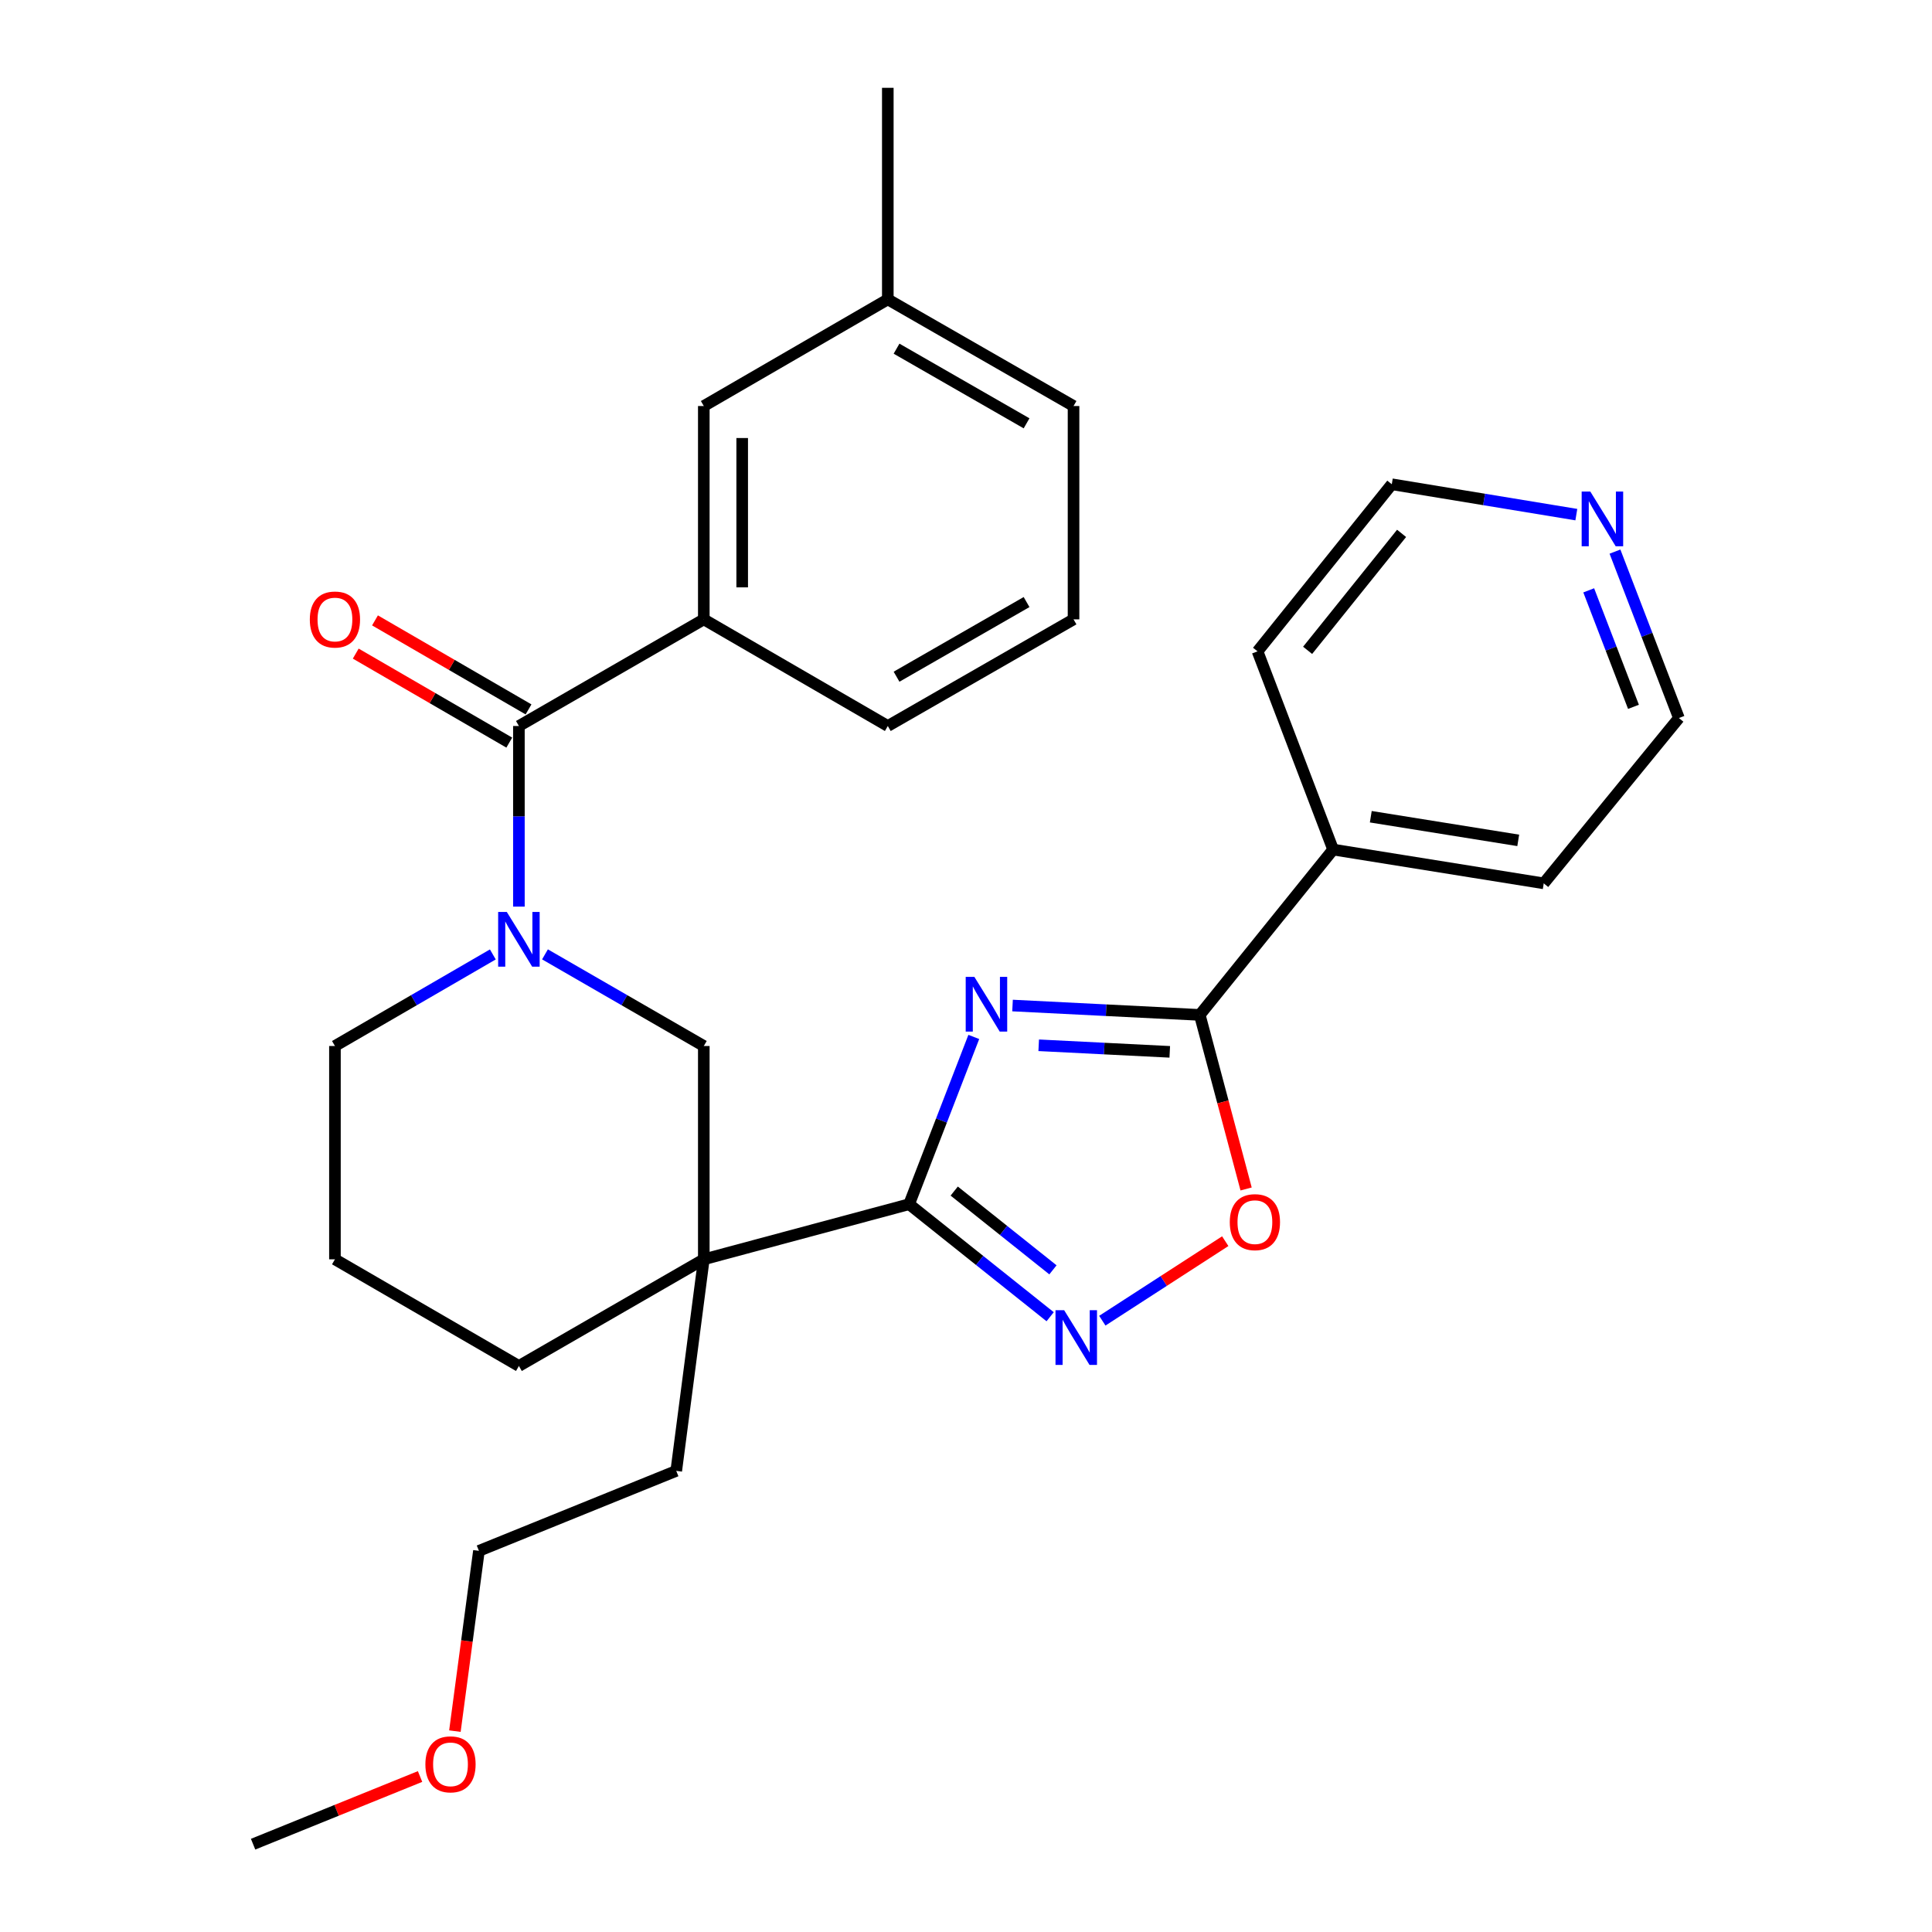 <?xml version='1.0' encoding='iso-8859-1'?>
<svg version='1.1' baseProfile='full'
              xmlns='http://www.w3.org/2000/svg'
                      xmlns:rdkit='http://www.rdkit.org/xml'
                      xmlns:xlink='http://www.w3.org/1999/xlink'
                  xml:space='preserve'
width='1000px' height='1000px' viewBox='0 0 1000 1000'>
<!-- END OF HEADER -->
<rect style='opacity:1.0;fill:#FFFFFF;stroke:none' width='1000' height='1000' x='0' y='0'> </rect>
<path class='bond-0' d='M 504.038,536.718 L 487.297,580.006' style='fill:none;fill-rule:evenodd;stroke:#0000FF;stroke-width:6px;stroke-linecap:butt;stroke-linejoin:miter;stroke-opacity:1' />
<path class='bond-0' d='M 487.297,580.006 L 470.557,623.294' style='fill:none;fill-rule:evenodd;stroke:#000000;stroke-width:6px;stroke-linecap:butt;stroke-linejoin:miter;stroke-opacity:1' />
<path class='bond-2' d='M 524.091,520.46 L 572.544,522.887' style='fill:none;fill-rule:evenodd;stroke:#0000FF;stroke-width:6px;stroke-linecap:butt;stroke-linejoin:miter;stroke-opacity:1' />
<path class='bond-2' d='M 572.544,522.887 L 620.997,525.314' style='fill:none;fill-rule:evenodd;stroke:#000000;stroke-width:6px;stroke-linecap:butt;stroke-linejoin:miter;stroke-opacity:1' />
<path class='bond-2' d='M 537.633,541.035 L 571.55,542.734' style='fill:none;fill-rule:evenodd;stroke:#0000FF;stroke-width:6px;stroke-linecap:butt;stroke-linejoin:miter;stroke-opacity:1' />
<path class='bond-2' d='M 571.55,542.734 L 605.467,544.433' style='fill:none;fill-rule:evenodd;stroke:#000000;stroke-width:6px;stroke-linecap:butt;stroke-linejoin:miter;stroke-opacity:1' />
<path class='bond-1' d='M 470.557,623.294 L 364.287,651.821' style='fill:none;fill-rule:evenodd;stroke:#000000;stroke-width:6px;stroke-linecap:butt;stroke-linejoin:miter;stroke-opacity:1' />
<path class='bond-4' d='M 470.557,623.294 L 507.058,652.416' style='fill:none;fill-rule:evenodd;stroke:#000000;stroke-width:6px;stroke-linecap:butt;stroke-linejoin:miter;stroke-opacity:1' />
<path class='bond-4' d='M 507.058,652.416 L 543.558,681.538' style='fill:none;fill-rule:evenodd;stroke:#0000FF;stroke-width:6px;stroke-linecap:butt;stroke-linejoin:miter;stroke-opacity:1' />
<path class='bond-4' d='M 493.9,616.497 L 519.451,636.882' style='fill:none;fill-rule:evenodd;stroke:#000000;stroke-width:6px;stroke-linecap:butt;stroke-linejoin:miter;stroke-opacity:1' />
<path class='bond-4' d='M 519.451,636.882 L 545.002,657.268' style='fill:none;fill-rule:evenodd;stroke:#0000FF;stroke-width:6px;stroke-linecap:butt;stroke-linejoin:miter;stroke-opacity:1' />
<path class='bond-7' d='M 364.287,651.821 L 364.287,541.411' style='fill:none;fill-rule:evenodd;stroke:#000000;stroke-width:6px;stroke-linecap:butt;stroke-linejoin:miter;stroke-opacity:1' />
<path class='bond-14' d='M 364.287,651.821 L 268.582,707.031' style='fill:none;fill-rule:evenodd;stroke:#000000;stroke-width:6px;stroke-linecap:butt;stroke-linejoin:miter;stroke-opacity:1' />
<path class='bond-15' d='M 364.287,651.821 L 350.023,761.325' style='fill:none;fill-rule:evenodd;stroke:#000000;stroke-width:6px;stroke-linecap:butt;stroke-linejoin:miter;stroke-opacity:1' />
<path class='bond-6' d='M 620.997,525.314 L 632.991,570.361' style='fill:none;fill-rule:evenodd;stroke:#000000;stroke-width:6px;stroke-linecap:butt;stroke-linejoin:miter;stroke-opacity:1' />
<path class='bond-6' d='M 632.991,570.361 L 644.984,615.408' style='fill:none;fill-rule:evenodd;stroke:#FF0000;stroke-width:6px;stroke-linecap:butt;stroke-linejoin:miter;stroke-opacity:1' />
<path class='bond-10' d='M 620.997,525.314 L 690.019,439.733' style='fill:none;fill-rule:evenodd;stroke:#000000;stroke-width:6px;stroke-linecap:butt;stroke-linejoin:miter;stroke-opacity:1' />
<path class='bond-3' d='M 282.084,493.98 L 323.185,517.695' style='fill:none;fill-rule:evenodd;stroke:#0000FF;stroke-width:6px;stroke-linecap:butt;stroke-linejoin:miter;stroke-opacity:1' />
<path class='bond-3' d='M 323.185,517.695 L 364.287,541.411' style='fill:none;fill-rule:evenodd;stroke:#000000;stroke-width:6px;stroke-linecap:butt;stroke-linejoin:miter;stroke-opacity:1' />
<path class='bond-5' d='M 268.582,469.269 L 268.582,422.524' style='fill:none;fill-rule:evenodd;stroke:#0000FF;stroke-width:6px;stroke-linecap:butt;stroke-linejoin:miter;stroke-opacity:1' />
<path class='bond-5' d='M 268.582,422.524 L 268.582,375.779' style='fill:none;fill-rule:evenodd;stroke:#000000;stroke-width:6px;stroke-linecap:butt;stroke-linejoin:miter;stroke-opacity:1' />
<path class='bond-31' d='M 255.09,494.014 L 214.226,517.712' style='fill:none;fill-rule:evenodd;stroke:#0000FF;stroke-width:6px;stroke-linecap:butt;stroke-linejoin:miter;stroke-opacity:1' />
<path class='bond-31' d='M 214.226,517.712 L 173.363,541.411' style='fill:none;fill-rule:evenodd;stroke:#000000;stroke-width:6px;stroke-linecap:butt;stroke-linejoin:miter;stroke-opacity:1' />
<path class='bond-29' d='M 570.558,683.587 L 602.371,663.009' style='fill:none;fill-rule:evenodd;stroke:#0000FF;stroke-width:6px;stroke-linecap:butt;stroke-linejoin:miter;stroke-opacity:1' />
<path class='bond-29' d='M 602.371,663.009 L 634.184,642.431' style='fill:none;fill-rule:evenodd;stroke:#FF0000;stroke-width:6px;stroke-linecap:butt;stroke-linejoin:miter;stroke-opacity:1' />
<path class='bond-8' d='M 268.582,375.779 L 364.287,320.58' style='fill:none;fill-rule:evenodd;stroke:#000000;stroke-width:6px;stroke-linecap:butt;stroke-linejoin:miter;stroke-opacity:1' />
<path class='bond-9' d='M 273.565,367.183 L 233.831,344.149' style='fill:none;fill-rule:evenodd;stroke:#000000;stroke-width:6px;stroke-linecap:butt;stroke-linejoin:miter;stroke-opacity:1' />
<path class='bond-9' d='M 233.831,344.149 L 194.097,321.115' style='fill:none;fill-rule:evenodd;stroke:#FF0000;stroke-width:6px;stroke-linecap:butt;stroke-linejoin:miter;stroke-opacity:1' />
<path class='bond-9' d='M 263.599,384.375 L 223.865,361.341' style='fill:none;fill-rule:evenodd;stroke:#000000;stroke-width:6px;stroke-linecap:butt;stroke-linejoin:miter;stroke-opacity:1' />
<path class='bond-9' d='M 223.865,361.341 L 184.131,338.307' style='fill:none;fill-rule:evenodd;stroke:#FF0000;stroke-width:6px;stroke-linecap:butt;stroke-linejoin:miter;stroke-opacity:1' />
<path class='bond-11' d='M 364.287,320.58 L 364.287,210.159' style='fill:none;fill-rule:evenodd;stroke:#000000;stroke-width:6px;stroke-linecap:butt;stroke-linejoin:miter;stroke-opacity:1' />
<path class='bond-11' d='M 384.158,304.017 L 384.158,226.722' style='fill:none;fill-rule:evenodd;stroke:#000000;stroke-width:6px;stroke-linecap:butt;stroke-linejoin:miter;stroke-opacity:1' />
<path class='bond-17' d='M 364.287,320.58 L 459.528,375.779' style='fill:none;fill-rule:evenodd;stroke:#000000;stroke-width:6px;stroke-linecap:butt;stroke-linejoin:miter;stroke-opacity:1' />
<path class='bond-23' d='M 690.019,439.733 L 650.904,337.14' style='fill:none;fill-rule:evenodd;stroke:#000000;stroke-width:6px;stroke-linecap:butt;stroke-linejoin:miter;stroke-opacity:1' />
<path class='bond-24' d='M 690.019,439.733 L 799.038,457.22' style='fill:none;fill-rule:evenodd;stroke:#000000;stroke-width:6px;stroke-linecap:butt;stroke-linejoin:miter;stroke-opacity:1' />
<path class='bond-24' d='M 709.519,422.735 L 785.832,434.976' style='fill:none;fill-rule:evenodd;stroke:#000000;stroke-width:6px;stroke-linecap:butt;stroke-linejoin:miter;stroke-opacity:1' />
<path class='bond-16' d='M 364.287,210.159 L 459.528,154.959' style='fill:none;fill-rule:evenodd;stroke:#000000;stroke-width:6px;stroke-linecap:butt;stroke-linejoin:miter;stroke-opacity:1' />
<path class='bond-12' d='M 835.908,285.513 L 852.453,328.582' style='fill:none;fill-rule:evenodd;stroke:#0000FF;stroke-width:6px;stroke-linecap:butt;stroke-linejoin:miter;stroke-opacity:1' />
<path class='bond-12' d='M 852.453,328.582 L 868.997,371.65' style='fill:none;fill-rule:evenodd;stroke:#000000;stroke-width:6px;stroke-linecap:butt;stroke-linejoin:miter;stroke-opacity:1' />
<path class='bond-12' d='M 822.321,305.559 L 833.903,335.707' style='fill:none;fill-rule:evenodd;stroke:#0000FF;stroke-width:6px;stroke-linecap:butt;stroke-linejoin:miter;stroke-opacity:1' />
<path class='bond-12' d='M 833.903,335.707 L 845.484,365.856' style='fill:none;fill-rule:evenodd;stroke:#000000;stroke-width:6px;stroke-linecap:butt;stroke-linejoin:miter;stroke-opacity:1' />
<path class='bond-30' d='M 815.906,266.371 L 768.148,258.512' style='fill:none;fill-rule:evenodd;stroke:#0000FF;stroke-width:6px;stroke-linecap:butt;stroke-linejoin:miter;stroke-opacity:1' />
<path class='bond-30' d='M 768.148,258.512 L 720.389,250.653' style='fill:none;fill-rule:evenodd;stroke:#000000;stroke-width:6px;stroke-linecap:butt;stroke-linejoin:miter;stroke-opacity:1' />
<path class='bond-13' d='M 173.363,541.411 L 173.363,651.821' style='fill:none;fill-rule:evenodd;stroke:#000000;stroke-width:6px;stroke-linecap:butt;stroke-linejoin:miter;stroke-opacity:1' />
<path class='bond-18' d='M 268.582,707.031 L 173.363,651.821' style='fill:none;fill-rule:evenodd;stroke:#000000;stroke-width:6px;stroke-linecap:butt;stroke-linejoin:miter;stroke-opacity:1' />
<path class='bond-26' d='M 350.023,761.325 L 247.893,802.725' style='fill:none;fill-rule:evenodd;stroke:#000000;stroke-width:6px;stroke-linecap:butt;stroke-linejoin:miter;stroke-opacity:1' />
<path class='bond-27' d='M 459.528,154.959 L 459.528,45.455' style='fill:none;fill-rule:evenodd;stroke:#000000;stroke-width:6px;stroke-linecap:butt;stroke-linejoin:miter;stroke-opacity:1' />
<path class='bond-32' d='M 459.528,154.959 L 555.663,210.159' style='fill:none;fill-rule:evenodd;stroke:#000000;stroke-width:6px;stroke-linecap:butt;stroke-linejoin:miter;stroke-opacity:1' />
<path class='bond-32' d='M 464.053,180.472 L 531.348,219.112' style='fill:none;fill-rule:evenodd;stroke:#000000;stroke-width:6px;stroke-linecap:butt;stroke-linejoin:miter;stroke-opacity:1' />
<path class='bond-19' d='M 459.528,375.779 L 555.663,320.58' style='fill:none;fill-rule:evenodd;stroke:#000000;stroke-width:6px;stroke-linecap:butt;stroke-linejoin:miter;stroke-opacity:1' />
<path class='bond-19' d='M 464.053,350.266 L 531.348,311.627' style='fill:none;fill-rule:evenodd;stroke:#000000;stroke-width:6px;stroke-linecap:butt;stroke-linejoin:miter;stroke-opacity:1' />
<path class='bond-25' d='M 555.663,320.58 L 555.663,210.159' style='fill:none;fill-rule:evenodd;stroke:#000000;stroke-width:6px;stroke-linecap:butt;stroke-linejoin:miter;stroke-opacity:1' />
<path class='bond-20' d='M 235.457,896.03 L 241.675,849.378' style='fill:none;fill-rule:evenodd;stroke:#FF0000;stroke-width:6px;stroke-linecap:butt;stroke-linejoin:miter;stroke-opacity:1' />
<path class='bond-20' d='M 241.675,849.378 L 247.893,802.725' style='fill:none;fill-rule:evenodd;stroke:#000000;stroke-width:6px;stroke-linecap:butt;stroke-linejoin:miter;stroke-opacity:1' />
<path class='bond-28' d='M 217.421,919.521 L 174.212,937.033' style='fill:none;fill-rule:evenodd;stroke:#FF0000;stroke-width:6px;stroke-linecap:butt;stroke-linejoin:miter;stroke-opacity:1' />
<path class='bond-28' d='M 174.212,937.033 L 131.003,954.545' style='fill:none;fill-rule:evenodd;stroke:#000000;stroke-width:6px;stroke-linecap:butt;stroke-linejoin:miter;stroke-opacity:1' />
<path class='bond-21' d='M 720.389,250.653 L 650.904,337.14' style='fill:none;fill-rule:evenodd;stroke:#000000;stroke-width:6px;stroke-linecap:butt;stroke-linejoin:miter;stroke-opacity:1' />
<path class='bond-21' d='M 725.458,276.072 L 676.818,336.613' style='fill:none;fill-rule:evenodd;stroke:#000000;stroke-width:6px;stroke-linecap:butt;stroke-linejoin:miter;stroke-opacity:1' />
<path class='bond-22' d='M 868.997,371.65 L 799.038,457.22' style='fill:none;fill-rule:evenodd;stroke:#000000;stroke-width:6px;stroke-linecap:butt;stroke-linejoin:miter;stroke-opacity:1' />
<path  class='atom-0' d='M 504.327 505.623
L 513.607 520.623
Q 514.527 522.103, 516.007 524.783
Q 517.487 527.463, 517.567 527.623
L 517.567 505.623
L 521.327 505.623
L 521.327 533.943
L 517.447 533.943
L 507.487 517.543
Q 506.327 515.623, 505.087 513.423
Q 503.887 511.223, 503.527 510.543
L 503.527 533.943
L 499.847 533.943
L 499.847 505.623
L 504.327 505.623
' fill='#0000FF'/>
<path  class='atom-4' d='M 262.322 472.029
L 271.602 487.029
Q 272.522 488.509, 274.002 491.189
Q 275.482 493.869, 275.562 494.029
L 275.562 472.029
L 279.322 472.029
L 279.322 500.349
L 275.442 500.349
L 265.482 483.949
Q 264.322 482.029, 263.082 479.829
Q 261.882 477.629, 261.522 476.949
L 261.522 500.349
L 257.842 500.349
L 257.842 472.029
L 262.322 472.029
' fill='#0000FF'/>
<path  class='atom-5' d='M 550.805 678.155
L 560.085 693.155
Q 561.005 694.635, 562.485 697.315
Q 563.965 699.995, 564.045 700.155
L 564.045 678.155
L 567.805 678.155
L 567.805 706.475
L 563.925 706.475
L 553.965 690.075
Q 552.805 688.155, 551.565 685.955
Q 550.365 683.755, 550.005 683.075
L 550.005 706.475
L 546.325 706.475
L 546.325 678.155
L 550.805 678.155
' fill='#0000FF'/>
<path  class='atom-7' d='M 636.535 632.581
Q 636.535 625.781, 639.895 621.981
Q 643.255 618.181, 649.535 618.181
Q 655.815 618.181, 659.175 621.981
Q 662.535 625.781, 662.535 632.581
Q 662.535 639.461, 659.135 643.381
Q 655.735 647.261, 649.535 647.261
Q 643.295 647.261, 639.895 643.381
Q 636.535 639.501, 636.535 632.581
M 649.535 644.061
Q 653.855 644.061, 656.175 641.181
Q 658.535 638.261, 658.535 632.581
Q 658.535 627.021, 656.175 624.221
Q 653.855 621.381, 649.535 621.381
Q 645.215 621.381, 642.855 624.181
Q 640.535 626.981, 640.535 632.581
Q 640.535 638.301, 642.855 641.181
Q 645.215 644.061, 649.535 644.061
' fill='#FF0000'/>
<path  class='atom-10' d='M 160.363 320.66
Q 160.363 313.86, 163.723 310.06
Q 167.083 306.26, 173.363 306.26
Q 179.643 306.26, 183.003 310.06
Q 186.363 313.86, 186.363 320.66
Q 186.363 327.54, 182.963 331.46
Q 179.563 335.34, 173.363 335.34
Q 167.123 335.34, 163.723 331.46
Q 160.363 327.58, 160.363 320.66
M 173.363 332.14
Q 177.683 332.14, 180.003 329.26
Q 182.363 326.34, 182.363 320.66
Q 182.363 315.1, 180.003 312.3
Q 177.683 309.46, 173.363 309.46
Q 169.043 309.46, 166.683 312.26
Q 164.363 315.06, 164.363 320.66
Q 164.363 326.38, 166.683 329.26
Q 169.043 332.14, 173.363 332.14
' fill='#FF0000'/>
<path  class='atom-13' d='M 823.148 254.433
L 832.428 269.433
Q 833.348 270.913, 834.828 273.593
Q 836.308 276.273, 836.388 276.433
L 836.388 254.433
L 840.148 254.433
L 840.148 282.753
L 836.268 282.753
L 826.308 266.353
Q 825.148 264.433, 823.908 262.233
Q 822.708 260.033, 822.348 259.353
L 822.348 282.753
L 818.668 282.753
L 818.668 254.433
L 823.148 254.433
' fill='#0000FF'/>
<path  class='atom-21' d='M 220.177 913.215
Q 220.177 906.415, 223.537 902.615
Q 226.897 898.815, 233.177 898.815
Q 239.457 898.815, 242.817 902.615
Q 246.177 906.415, 246.177 913.215
Q 246.177 920.095, 242.777 924.015
Q 239.377 927.895, 233.177 927.895
Q 226.937 927.895, 223.537 924.015
Q 220.177 920.135, 220.177 913.215
M 233.177 924.695
Q 237.497 924.695, 239.817 921.815
Q 242.177 918.895, 242.177 913.215
Q 242.177 907.655, 239.817 904.855
Q 237.497 902.015, 233.177 902.015
Q 228.857 902.015, 226.497 904.815
Q 224.177 907.615, 224.177 913.215
Q 224.177 918.935, 226.497 921.815
Q 228.857 924.695, 233.177 924.695
' fill='#FF0000'/>
</svg>
